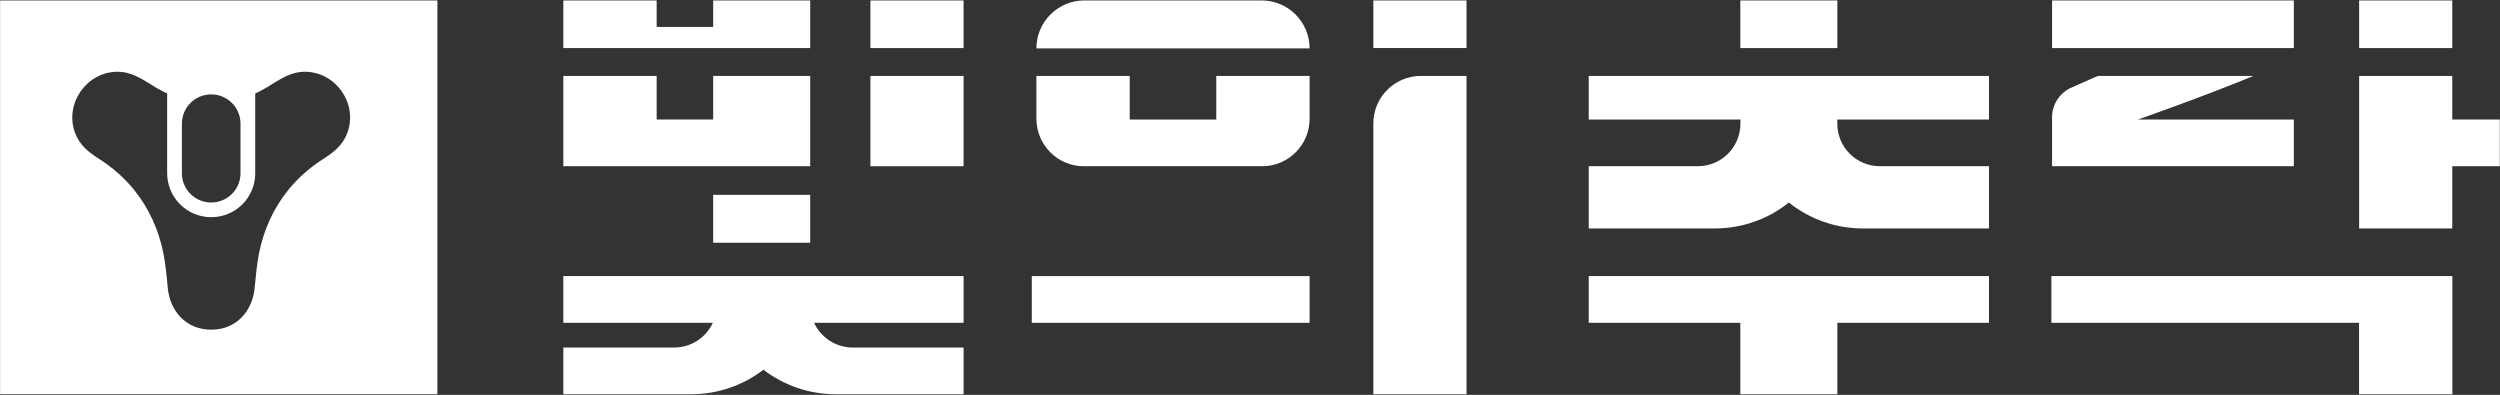 <svg width="2634" height="416" viewBox="0 0 2634 416" fill="none" xmlns="http://www.w3.org/2000/svg">
<rect x="0" y="0" width="2634" height="416" fill="#333333" stroke="none"/>
<path d="M853.63 80H751.39V125.92H691.85V80H593.53V119.65V175.13H853.63V80Z" fill="white"/>
<path d="M2416.77 0.47H2162.07V50.66H2416.77V0.47Z" fill="white"/>
<path d="M2416.77 125.919H2252.57L2252.69 125.879C2252.69 125.879 2320.36 102.239 2374.11 80.029H2210.4C2209.09 80.569 2207.79 81.109 2206.54 81.639L2182.35 92.359C2170.02 97.829 2162.07 110.049 2162.07 123.529V175.129H2416.77V125.909V125.919Z" fill="white"/>
<path d="M1015.21 0.47H917.08V50.66H1015.21V0.47Z" fill="white"/>
<path d="M1015.21 80H917.08V175.14H1015.21V80Z" fill="white"/>
<path d="M1446.98 130.02V415.37H1545.11V80H1497C1469.38 80 1446.98 102.39 1446.98 130.02V130.02Z" fill="white"/>
<path d="M1545.11 0.47H1446.98V50.6H1545.11V0.47Z" fill="white"/>
<path d="M853.63 50.66V0.47H751.39V28.4H691.85V0.47H593.53V50.6H593.54L593.53 50.66H853.63Z" fill="white"/>
<path d="M1379.79 290.89H1087.09V340.11H1379.79V290.89Z" fill="white"/>
<path d="M1673.89 340.11H1833.61V415.37H1935.85V340.11H2095.58V290.89H1673.89V340.11Z" fill="white"/>
<path d="M2161.33 340.11H2485.49V415.37H2583.81V290.89H2161.33V340.11Z" fill="white"/>
<path d="M1281.47 125.92H1190.28V80H1091.96V125.12C1091.96 152.74 1114.35 175.14 1141.98 175.14H1329.78C1357.4 175.14 1379.8 152.75 1379.8 125.12V80H1281.48V125.92H1281.47Z" fill="white"/>
<path d="M1329.25 0.47H1142.49C1114.58 0.47 1091.95 23.1 1091.95 51.01H1379.79C1379.79 23.1 1357.16 0.47 1329.25 0.47V0.47Z" fill="white"/>
<path d="M593.53 340.11H751.04C743.93 355.47 728.41 366.15 710.37 366.15H593.53V415.37H728.18C756.85 415.37 783.26 405.73 804.38 389.53C825.49 405.73 851.9 415.37 880.58 415.37H1015.23V366.15H898.39C880.35 366.15 864.83 355.47 857.72 340.11H1015.23V290.89H593.54V340.11H593.53Z" fill="white"/>
<path d="M1673.89 125.93H1833.71V130.29C1833.71 155.06 1813.63 175.13 1788.87 175.13H1673.89V240.7H1806.68C1836.2 240.7 1863.32 230.47 1884.74 213.4C1906.16 230.47 1933.28 240.7 1962.8 240.7H2095.59V175.13H1980.61C1955.84 175.13 1935.77 155.05 1935.77 130.29V125.93H2095.59V80H1673.9V125.93H1673.89Z" fill="white"/>
<path d="M2583.72 125.93V80.019H2485.59V240.699H2583.72V175.13H2633.78V125.93H2583.72Z" fill="white"/>
<path d="M2583.72 0.47H2485.59V50.66H2583.72V0.47Z" fill="white"/>
<path d="M853.63 205.3H751.39V255.74H853.63V205.3Z" fill="white"/>
<path d="M1935.85 0.47H1833.61V50.66H1935.85V0.47Z" fill="white"/>
<path d="M0.07 0.47V415.36H460.84V0.47H0.07V0.47ZM191.66 130.22C191.71 113.21 205.5 99.44 222.53 99.44C239.56 99.44 253.34 113.22 253.39 130.22V183.33C252.95 200 239.3 213.38 222.53 213.38C205.76 213.38 192.11 200 191.66 183.33V130.22ZM366.12 139.61C361.24 153.16 351.42 160.53 339.94 167.9C326.09 176.79 313.6 187.78 303.3 200.63C288.04 219.66 277.86 242.42 273.01 266.28C270.71 277.62 269.27 292.69 268.31 303.2C266.1 327.45 249.34 347.35 222.53 347.35C195.72 347.35 178.95 327.44 176.74 303.2C175.79 292.69 174.35 277.63 172.04 266.28C167.2 242.42 157.01 219.66 141.75 200.63C131.45 187.78 118.96 176.79 105.11 167.9C93.63 160.52 83.81 153.16 78.93 139.61C67.87 108.92 91.38 75.59 123.93 75.59C143.1 75.59 156.23 88.83 172.56 96.79C173.69 97.34 174.89 97.88 176.11 98.42V182.42C176.11 208.04 196.88 228.82 222.52 228.82C248.16 228.82 268.48 208.48 268.91 183.23V98.41C270.14 97.88 271.35 97.35 272.48 96.79C288.81 88.83 301.94 75.59 321.11 75.59C353.66 75.59 377.16 108.92 366.11 139.61H366.12Z" fill="white"/>
</svg>
